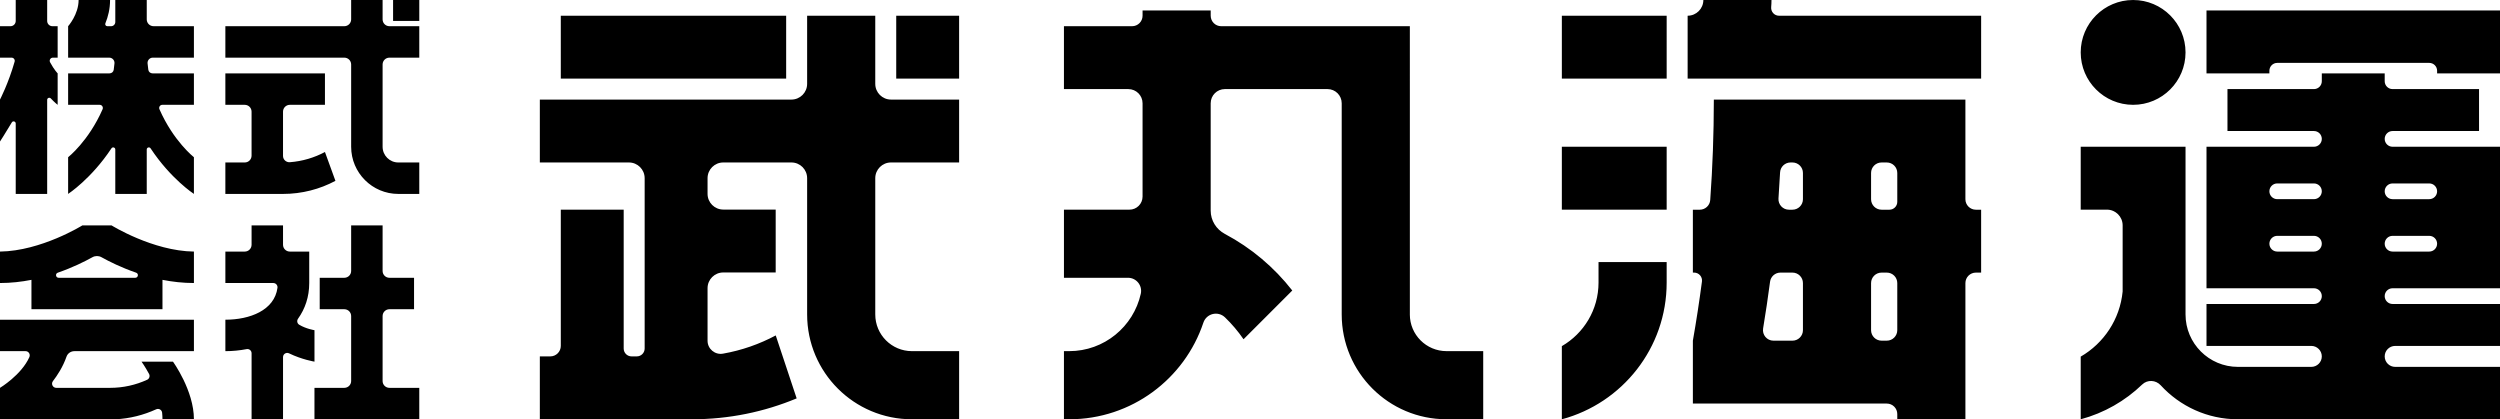 <?xml version="1.0" encoding="UTF-8"?>
<svg id="_レイヤー_1" data-name="レイヤー_1" xmlns="http://www.w3.org/2000/svg" version="1.1" viewBox="0 0 447 74.969">
  <!-- Generator: Adobe Illustrator 29.6.1, SVG Export Plug-In . SVG Version: 2.1.1 Build 9)  -->
  <path id="type_x2F_jpn2" d="M140.566,14.057h-40.296V2.811h40.296v11.245ZM279.258,14.057h18.742V2.811h-18.742v11.245ZM279.258,37.484h18.742v-11.245h-18.742v11.245ZM160.245,14.057h11.245V2.811h-11.245v11.245ZM156.497,14.994V2.811h-12.182v12.182c0,1.553-1.259,2.811-2.811,2.811h-44.981v11.245h15.931c1.553,0,2.811,1.259,2.811,2.811v30.456c0,.776-.629,1.406-1.406,1.406h-.937c-.776,0-1.406-.629-1.406-1.406v-24.833h-11.245v24.365c0,1.035-.839,1.874-1.874,1.874h-1.874v11.245h27.176c6.642-0,12.974-1.33,18.744-3.737l-3.741-11.256c-2.906,1.554-6.08,2.669-9.436,3.26-1.437.253-2.755-.85-2.755-2.309v-9.398c0-1.553,1.259-2.811,2.811-2.811h9.371v-11.245h-9.371c-1.553,0-2.811-1.259-2.811-2.811v-2.8c0-1.553,1.259-2.811,2.811-2.811h12.182c1.553,0,2.811,1.259,2.811,2.811v24.365c0,10.351,8.391,18.742,18.742,18.742h8.434v-12.182h-8.434c-3.623,0-6.56-2.937-6.56-6.56v-24.365c0-1.553,1.259-2.811,2.811-2.811h12.182v-11.245h-12.182c-1.553,0-2.811-1.259-2.811-2.811ZM252.082,56.226V15.931h-.001V4.686h-33.734c-1.035,0-1.874-.839-1.874-1.874v-.937h-12.182v.937c0,1.035-.839,1.874-1.874,1.874h-12.184v11.245h11.521c1.401,0,2.537,1.136,2.537,2.537v16.678c0,1.303-1.063,2.358-2.366,2.341-.148-.002-.296-.003-.445-.003v-0h-11.245v12.182h11.245l.209 0c1.501.001,2.612,1.394,2.286,2.859-1.305,5.87-6.54,10.26-12.804,10.26h-.937v12.182h.937v0c11.165,0,20.636-7.234,23.993-17.271.552-1.65,2.617-2.154,3.869-.947,1.231,1.186,2.341,2.496,3.312,3.91l8.715-8.715c-3.245-4.163-7.35-7.623-12.047-10.114-1.55-.822-2.541-2.409-2.541-4.164v-19.201c0-1.401,1.136-2.537,2.537-2.537h18.353c1.401,0,2.537,1.136,2.537,2.537v37.758c0,10.351,8.391,18.742,18.742,18.742h6.56v-12.182h-6.56c-3.623,0-6.56-2.937-6.56-6.56ZM316.686,1.265c.037-.417.056-.839.056-1.265h-12.182c0,1.553-1.259,2.811-2.811,2.811v11.245h52.478V2.811h-36.144c-.832,0-1.471-.718-1.397-1.546ZM353.289,37.496h.937v11.245h-.937c-1.035,0-1.874.839-1.874,1.874v24.353h-12.182v-.937c0-1.035-.839-1.874-1.874-1.874h-34.673v-11.245c.616-3.503,1.156-7.031,1.623-10.583.11-.841-.549-1.588-1.397-1.588h-.227v-11.245h1.232c.981,0,1.801-.756,1.871-1.735.425-5.908.643-11.873.645-17.889v-.067h44.981v17.817c0,1.035.839,1.874,1.874,1.874ZM322.365,50.615c0-1.035-.839-1.874-1.874-1.874h-2.15c-.942,0-1.733.7-1.856,1.634-.368,2.798-.782,5.581-1.242,8.348-.19,1.145.686,2.189,1.847,2.189h3.401c1.035,0,1.874-.839,1.874-1.874v-8.422ZM322.365,30.924c0-1.035-.839-1.874-1.874-1.874h-.342c-.999,0-1.819.785-1.871,1.782-.081,1.554-.176,3.103-.286,4.649-.077,1.087.779,2.014,1.869,2.014h.63c1.035,0,1.874-.839,1.874-1.874v-4.697ZM339.233,50.615c0-1.035-.839-1.874-1.874-1.874h-.937c-1.035,0-1.874.839-1.874,1.874v8.422c0,1.035.839,1.874,1.874,1.874h.937c1.035,0,1.874-.839,1.874-1.874v-8.422ZM339.233,30.924c0-1.035-.839-1.874-1.874-1.874h-.937c-1.035,0-1.874.839-1.874,1.874v4.697c0,1.035.839,1.874,1.874,1.874h1.406c.776,0,1.406-.629,1.406-1.406v-5.166ZM427.789,26.239h19.211v18.742h-0v6.56h-19.211c-.776,0-1.406.629-1.406,1.406,0,.776.629,1.406,1.406,1.406h19.211v7.497h-18.742c-1.035,0-1.874.839-1.874,1.874v0c0,1.035.839,1.874,1.874,1.874h18.742v9.371h-46.855c-5.467,0-10.385-2.343-13.811-6.078-.883-.963-2.375-1.044-3.316-.137-3.034,2.921-6.796,5.093-10.987,6.215v-11.204c4.126-2.388,7.015-6.664,7.497-11.647v-11.821c0-1.553-1.259-2.811-2.811-2.811h-4.686v-11.245h18.742v29.987c0,5.175,4.195,9.371,9.371,9.371h13.12c1.035,0,1.874-.839,1.874-1.874v-0c0-1.035-.839-1.874-1.874-1.874h-18.742v-7.497h19.211c.776,0,1.406-.629,1.406-1.406,0-.776-.629-1.406-1.406-1.406h-19.211v-6.56h0v-18.742h19.211c.776,0,1.406-.629,1.406-1.406s-.629-1.406-1.406-1.406h-15.462v-7.497h15.462c.776,0,1.406-.629,1.406-1.406v-1.406h11.245v1.406c0,.776.629,1.406,1.406,1.406h15.462v7.497h-15.462c-.776,0-1.406.629-1.406,1.406s.629,1.406,1.406,1.406ZM415.138,43.575c0-.776-.629-1.406-1.406-1.406h-6.56c-.776,0-1.406.629-1.406,1.406v0c0,.776.629,1.406,1.406,1.406h6.56c.776,0,1.406-.629,1.406-1.406v-0ZM415.138,34.204c0-.776-.629-1.406-1.406-1.406h-6.56c-.776,0-1.406.629-1.406,1.406v0c0,.776.629,1.406,1.406,1.406h6.56c.776,0,1.406-.629,1.406-1.406v-0ZM435.755,43.575c0-.776-.629-1.406-1.406-1.406h-6.56c-.776,0-1.406.629-1.406,1.406v0c0,.776.629,1.406,1.406,1.406h6.56c.776,0,1.406-.629,1.406-1.406v-0ZM434.349,32.799h-6.56c-.776,0-1.406.629-1.406,1.406v0c0,.776.629,1.406,1.406,1.406h6.56c.776,0,1.406-.629,1.406-1.406v-0c0-.776-.629-1.406-1.406-1.406ZM435.755,1.874h-41.233v11.245h11.245v-.469c0-.776.629-1.406,1.406-1.406h27.176c.776,0,1.406.629,1.406,1.406v.469h11.245V1.874h-11.245ZM381.402,18.742c5.176,0,9.371-4.196,9.371-9.371,0-5.175-4.195-9.371-9.371-9.371-5.175,0-9.371,4.196-9.371,9.371,0,5.176,4.196,9.371,9.371,9.371ZM285.817,50.53h0c-0,4.855-2.64,9.091-6.56,11.36v13.079c10.793-2.89,18.742-12.734,18.742-24.438v-3.675h-12.182v3.675ZM70.283,3.748h4.686V0h-4.686v3.748ZM0,62.786h4.57c.549,0,.904.568.679,1.069-1.433,3.202-5.249,5.491-5.249,5.491v5.623h20.616c2.598-.121,5.065-.763,7.309-1.786.469-.214,1.008.091,1.062.604.041.392.063.787.063,1.182h5.623c0-5.158-3.748-10.308-3.748-10.308h-5.623s.616.846,1.348,2.196c.208.382.051.863-.344,1.045-2.018.926-4.261,1.445-6.627,1.445h-9.619c-.62,0-.976-.712-.596-1.203.766-.993,1.786-2.533,2.423-4.366.207-.597.778-.991,1.409-.991l21.378-0v-5.623H0v5.623ZM68.409,68.128v-11.62c0-.673.546-1.218,1.218-1.218h4.404v-5.623h-4.404c-.673,0-1.218-.545-1.218-1.218v-8.153h-5.623v8.153c0,.673-.545,1.218-1.218,1.218h-4.404v5.623h4.404c.673,0,1.218.545,1.218,1.218v11.62c0,.673-.545,1.218-1.218,1.218h-5.342v5.623h18.742v-5.623h-5.341c-.673,0-1.218-.545-1.218-1.218ZM68.409,3.467V0h-5.623v3.467c0,.673-.545,1.218-1.218,1.218h-21.272v5.623h21.272c.673,0,1.218.545,1.218,1.218v14.713c0,4.658,3.776,8.434,8.434,8.434h3.748v-5.623h-3.748c-1.553,0-2.811-1.259-2.811-2.811v-14.713c0-.673.546-1.218,1.218-1.218h5.341v-5.623h-5.341c-.673,0-1.218-.545-1.218-1.218ZM2.811,22.078v12.595h5.623v-16.819c0-.34.414-.502.648-.255.733.771,1.226,1.143,1.226,1.143v-5.623s-.619-.621-1.353-1.984c-.201-.373.072-.827.496-.827l.857-0v-5.623h-.937c-.518,0-.937-.419-.937-.937V0H2.811v3.748c0,.518-.42.937-.937.937H0v5.623h2.074c.374,0,.643.36.54.72-1.103,3.879-2.614,6.776-2.614,6.776v7.497s.902-1.378,2.114-3.416c.195-.327.697-.189.697.192ZM26.239,3.467V0h-5.623v3.936c0,.414-.336.75-.75.75h-.679c-.266,0-.448-.267-.347-.513.487-1.186.839-2.589.839-4.173h-5.623c0,2.588-1.874,4.685-1.874,4.685v5.623l7.352 0c.554,0,.988.48.934,1.031-.038.387-.083.768-.135,1.142-.051.367-.371.637-.742.637h-7.41v5.623h5.647c.407,0,.677.421.514.794-2.498,5.7-6.161,8.577-6.161,8.577v6.56s4.123-2.673,7.746-8.146c.206-.31.688-.169.688.203v7.943h5.623v-7.943c0-.372.482-.513.688-.203,3.623,5.473,7.746,8.146,7.746,8.146v-6.56s-3.663-2.877-6.161-8.577c-.164-.373.107-.794.514-.794h5.647v-5.623h-7.41c-.371,0-.691-.27-.742-.637-.052-.374-.097-.755-.135-1.143-.054-.552.38-1.031.935-1.031l7.352-0v-5.623h-7.216c-.673,0-1.218-.545-1.218-1.218ZM19.937,40.296s7.368,4.588,14.736,4.686v5.623c-1.958,0-3.848-.219-5.623-.568v5.253H5.623v-5.253c-1.775.349-3.665.568-5.623.568v-5.623c7.368-.097,14.736-4.686,14.736-4.686h5.201ZM24.338,48.756c-2.659-.92-4.812-1.996-6.188-2.763-.507-.283-1.119-.283-1.626,0-1.377.767-3.529,1.843-6.188,2.763-.5.173-.378.911.15.911h13.702c.529,0,.65-.738.15-.911ZM56.226,59.038s-1.496-.23-2.733-.98c-.37-.224-.456-.721-.204-1.073,1.259-1.763,2.001-3.9,2.001-6.381v-5.623h-3.467c-.673,0-1.218-.545-1.218-1.218v-3.467h-5.623v3.467c0,.673-.545,1.218-1.218,1.218h-3.467v5.623l8.571 0c.458,0,.805.407.744.86-.546,4.033-4.955,5.699-9.315,5.699v5.623c1.291,0,2.566-.124,3.797-.364.462-.09.889.264.889.734v11.813h5.623v-11.121c0-.556.582-.914,1.082-.67,2.304,1.121,4.541,1.484,4.541,1.484v-5.623ZM59.975,32.333l-1.874-5.155c-1.894,1.013-4.018,1.654-6.272,1.826-.659.05-1.225-.461-1.225-1.121v-7.922c0-.673.545-1.218,1.218-1.218h6.278v-5.623h-17.805v5.623h3.467c.673,0,1.218.545,1.218,1.218v7.872c0,.673-.545,1.218-1.218,1.218h-3.467v5.623h10.308c3.388,0,6.579-.847,9.371-2.34Z"/>
</svg>